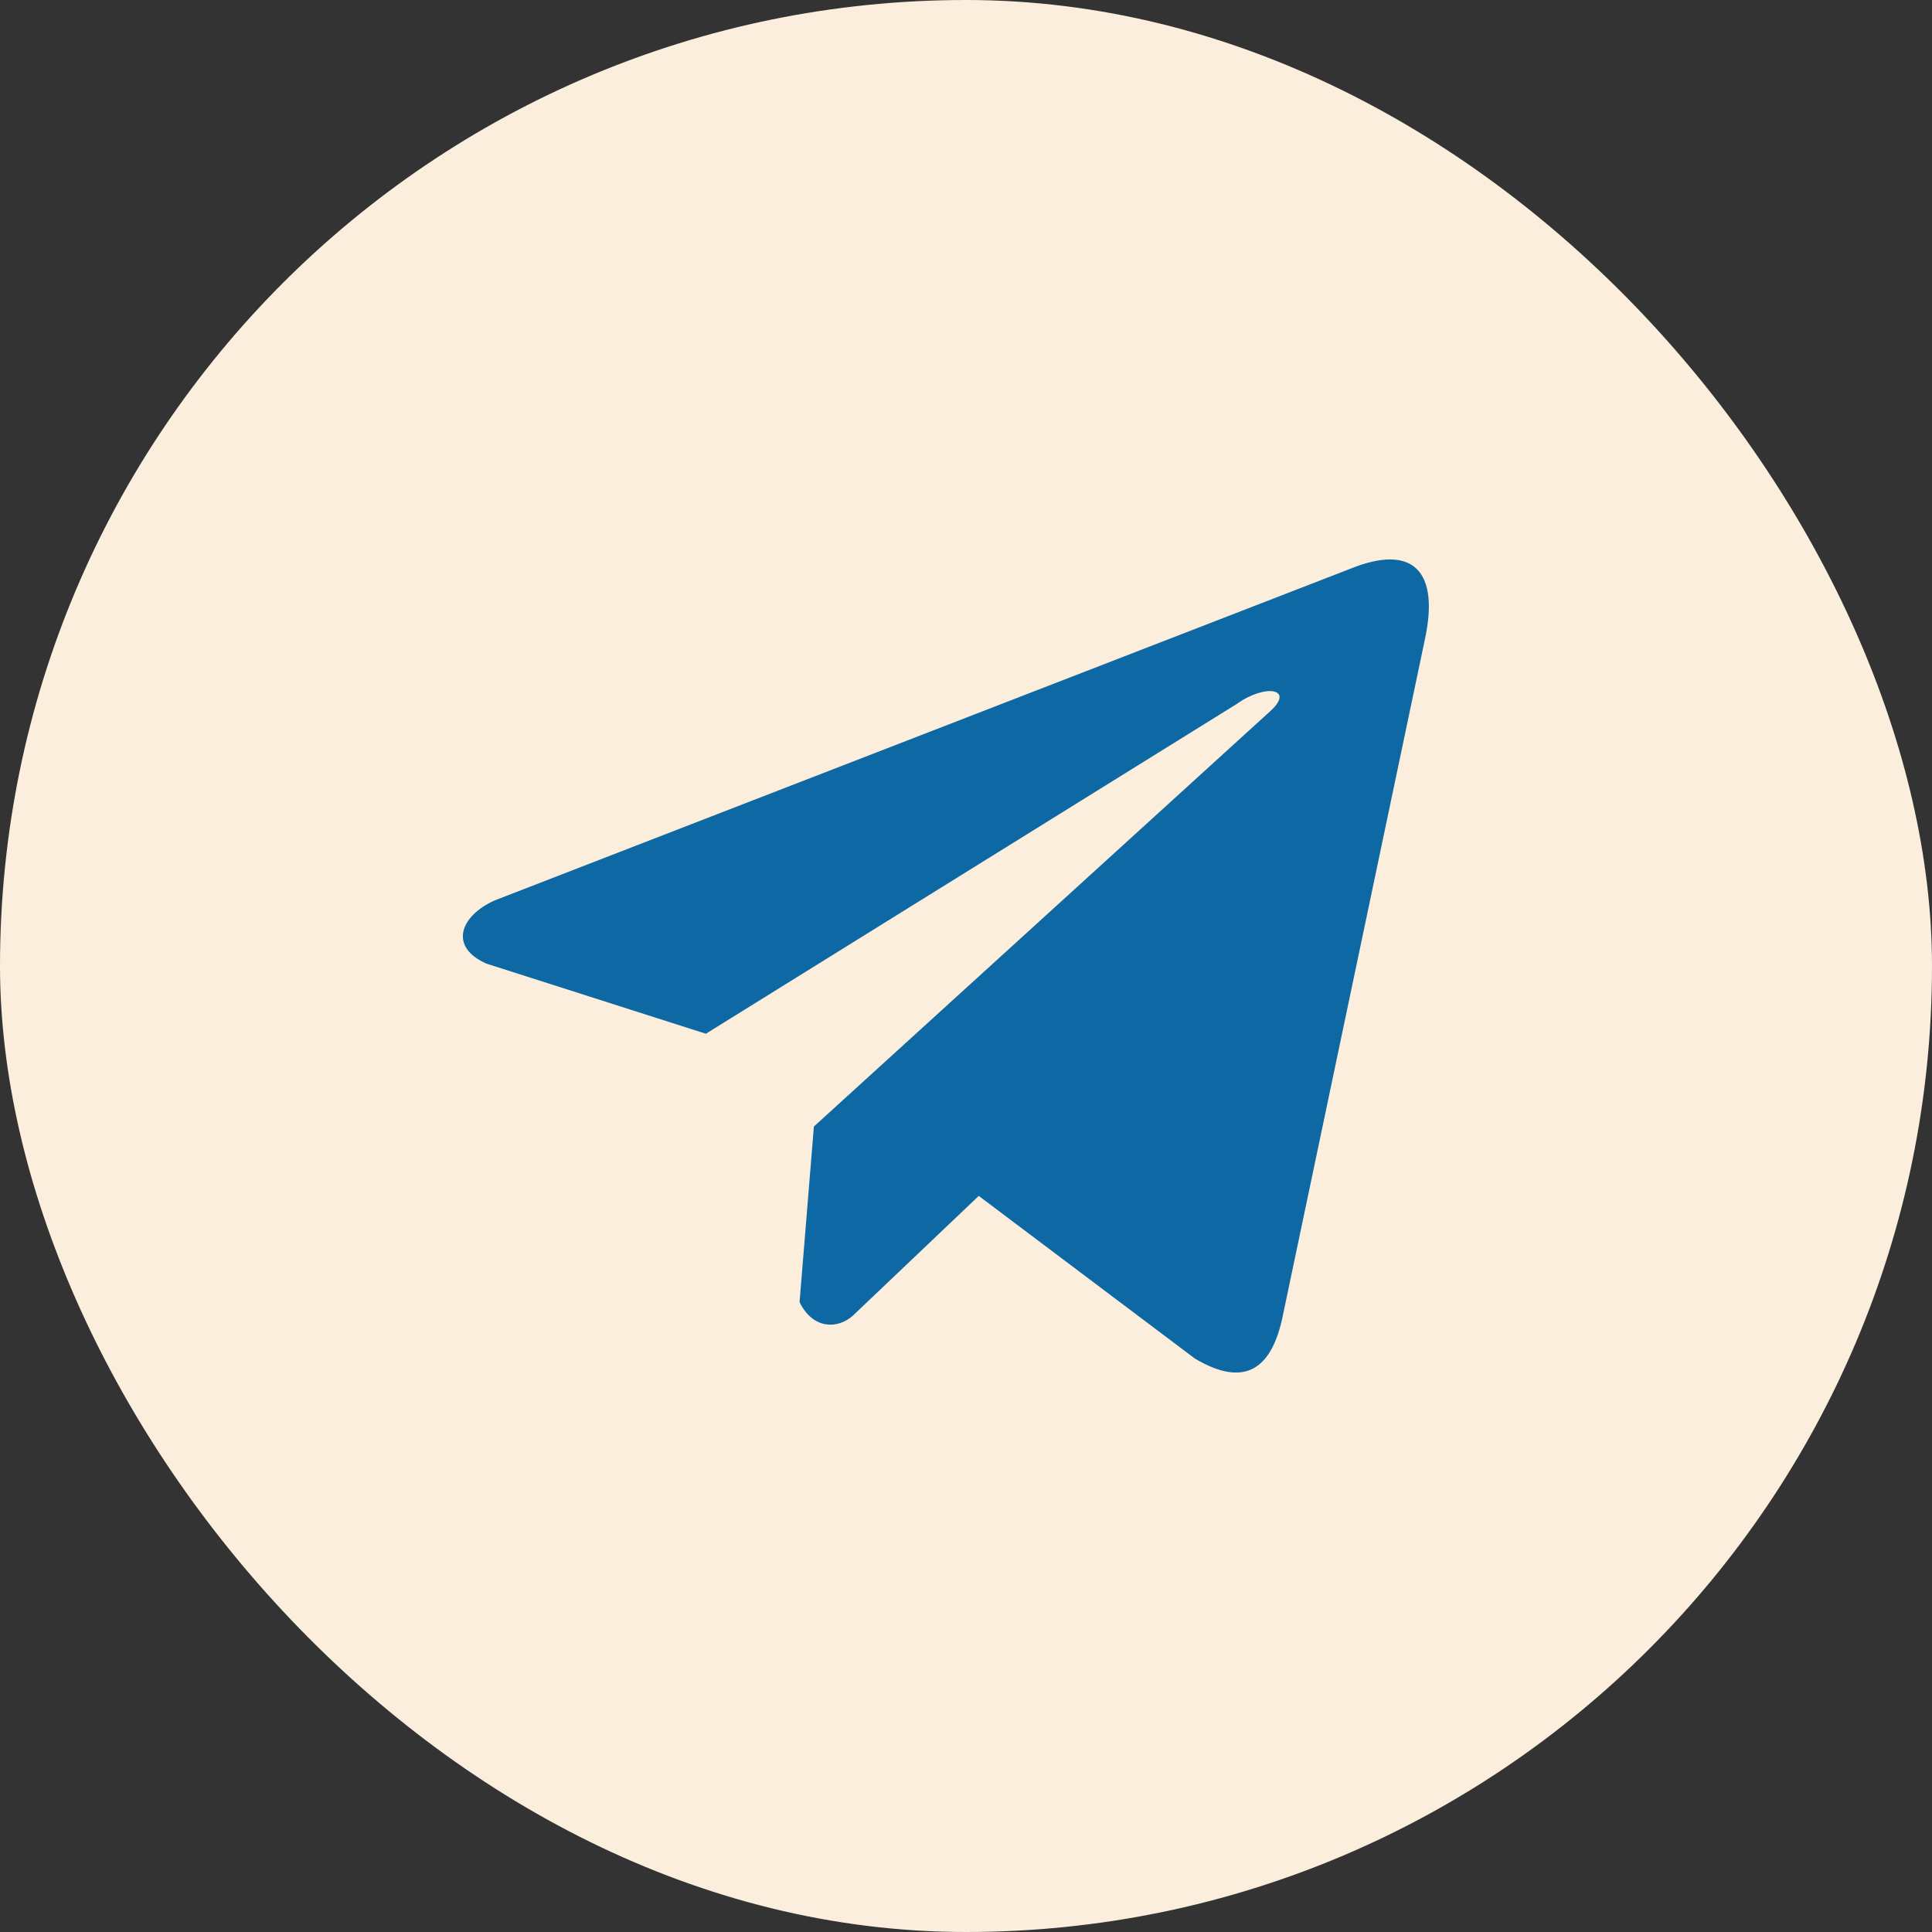 <?xml version="1.0" encoding="UTF-8"?> <svg xmlns="http://www.w3.org/2000/svg" width="48" height="48" viewBox="0 0 48 48" fill="none"><rect x="0" y="0" width="48" height="48" fill="#333333" stroke="none"/> <g clip-path="url(#clip0_571_240)"> <path d="M0 23.04C0 12.179 0 6.748 3.374 3.374C6.748 0 12.179 0 23.04 0H24.96C35.821 0 41.252 0 44.626 3.374C48 6.748 48 12.179 48 23.04V24.96C48 35.821 48 41.252 44.626 44.626C41.252 48 35.821 48 24.96 48H23.04C12.179 48 6.748 48 3.374 44.626C0 41.252 0 35.821 0 24.96V23.04Z" fill="#FCEEDD"></path> <g clip-path="url(#clip1_571_240)"> <path d="M33.552 14.129L12.289 22.371C11.433 22.755 11.144 23.523 12.082 23.94L17.537 25.683L30.726 17.49C31.446 16.975 32.183 17.112 31.549 17.678L20.221 27.988L19.865 32.351C20.195 33.024 20.799 33.027 21.183 32.693L24.317 29.712L29.685 33.752C30.931 34.494 31.61 34.015 31.878 32.655L35.398 15.899C35.764 14.225 35.141 13.488 33.552 14.129Z" fill="#0D68A3"></path> </g> </g> <defs> <clipPath id="clip0_571_240"> <rect width="48" height="48" rx="24" fill="white"></rect> </clipPath> <clipPath id="clip1_571_240"> <rect width="24" height="24" fill="white" transform="translate(11.5 12)"></rect> </clipPath> </defs> </svg> 